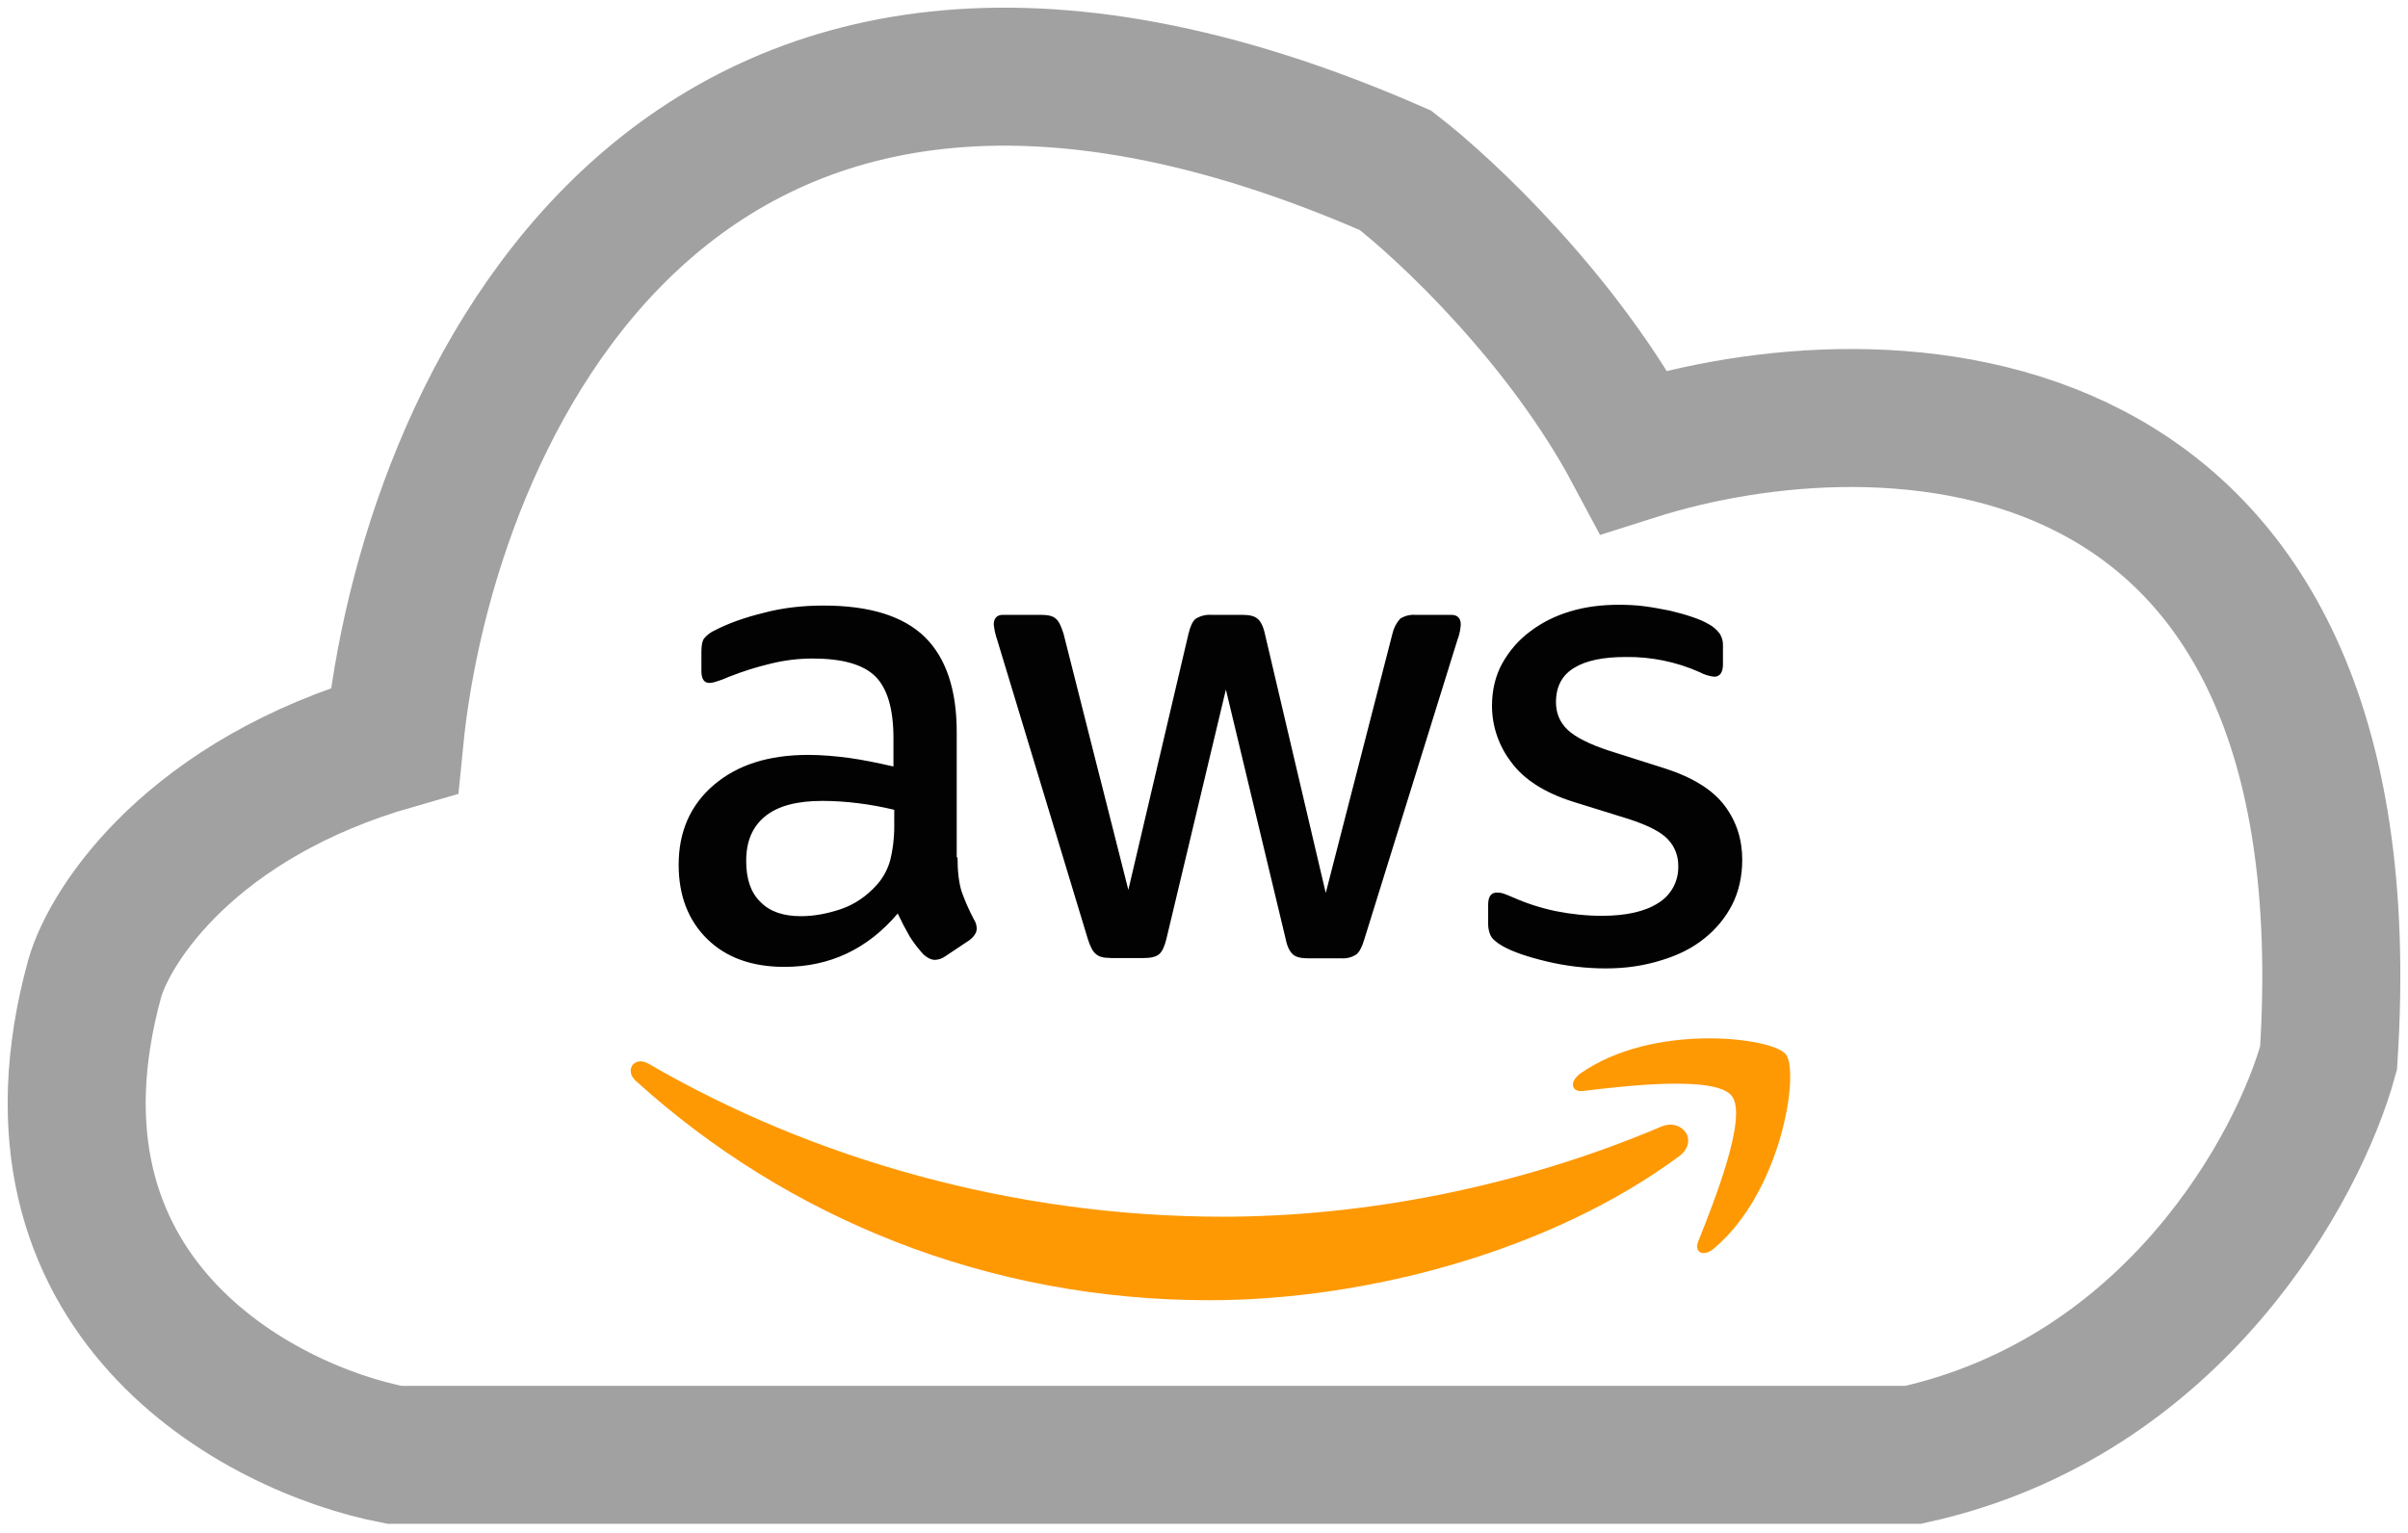 <svg width="157" height="100" viewBox="0 0 157 100" fill="none" xmlns="http://www.w3.org/2000/svg">
<path d="M62.43 55.918C62.43 56.849 62.524 57.605 62.704 58.162C62.902 58.715 63.157 59.32 63.507 59.977C63.619 60.15 63.679 60.352 63.682 60.558C63.682 60.808 63.531 61.063 63.209 61.314L61.622 62.372C61.431 62.51 61.204 62.589 60.97 62.599C60.715 62.599 60.464 62.476 60.214 62.249C59.874 61.884 59.57 61.487 59.306 61.063C59.027 60.579 58.768 60.082 58.532 59.575C56.566 61.895 54.104 63.057 51.137 63.057C49.025 63.057 47.338 62.448 46.109 61.238C44.876 60.029 44.248 58.413 44.248 56.395C44.248 54.25 45.004 52.511 46.535 51.197C48.07 49.884 50.107 49.232 52.696 49.232C53.547 49.232 54.43 49.307 55.361 49.43C56.292 49.558 57.251 49.761 58.253 49.988V48.145C58.253 46.227 57.851 44.889 57.071 44.11C56.268 43.325 54.907 42.947 52.97 42.947C52.091 42.947 51.189 43.051 50.258 43.278C49.333 43.498 48.425 43.784 47.541 44.133C47.255 44.263 46.962 44.373 46.662 44.464C46.532 44.507 46.397 44.532 46.26 44.54C45.906 44.54 45.731 44.285 45.731 43.755V42.517C45.731 42.116 45.779 41.809 45.906 41.639C46.096 41.407 46.34 41.224 46.615 41.105C47.489 40.651 48.547 40.273 49.781 39.971C51.009 39.64 52.318 39.493 53.702 39.493C56.693 39.493 58.881 40.174 60.289 41.535C61.674 42.895 62.378 44.965 62.378 47.743V55.918H62.425H62.43ZM52.219 59.75C53.046 59.75 53.901 59.599 54.808 59.296C55.715 58.994 56.519 58.436 57.194 57.68C57.599 57.216 57.892 56.665 58.05 56.069C58.201 55.459 58.305 54.732 58.305 53.872V52.813C57.541 52.628 56.769 52.486 55.989 52.388C55.206 52.287 54.417 52.235 53.627 52.232C51.94 52.232 50.712 52.563 49.88 53.243C49.048 53.924 48.651 54.883 48.651 56.145C48.651 57.326 48.949 58.209 49.578 58.819C50.182 59.447 51.061 59.75 52.219 59.75ZM72.409 62.476C71.955 62.476 71.653 62.401 71.455 62.221C71.251 62.07 71.077 61.72 70.925 61.238L65.019 41.738C64.904 41.411 64.828 41.071 64.792 40.727C64.792 40.325 64.991 40.098 65.392 40.098H67.859C68.331 40.098 68.662 40.174 68.837 40.349C69.04 40.5 69.191 40.854 69.343 41.331L73.567 58.035L77.489 41.331C77.611 40.831 77.763 40.5 77.966 40.349C78.268 40.164 78.619 40.076 78.972 40.098H80.985C81.458 40.098 81.788 40.174 81.987 40.349C82.19 40.5 82.365 40.854 82.469 41.331L86.438 58.238L90.785 41.331C90.866 40.966 91.04 40.627 91.29 40.349C91.583 40.163 91.927 40.076 92.273 40.098H94.612C95.014 40.098 95.241 40.301 95.241 40.727C95.241 40.854 95.212 40.982 95.193 41.133C95.153 41.347 95.093 41.558 95.014 41.761L88.952 61.262C88.805 61.767 88.626 62.098 88.427 62.249C88.142 62.432 87.806 62.52 87.468 62.5H85.308C84.831 62.5 84.505 62.424 84.302 62.249C84.099 62.07 83.924 61.744 83.825 61.238L79.927 44.97L76.052 61.219C75.929 61.725 75.778 62.051 75.58 62.226C75.376 62.405 75.022 62.481 74.573 62.481H72.409V62.476ZM104.719 63.157C103.414 63.158 102.114 63.006 100.845 62.703C99.588 62.401 98.61 62.07 97.953 61.692C97.551 61.465 97.277 61.215 97.173 60.983C97.077 60.761 97.028 60.521 97.027 60.279V58.994C97.027 58.465 97.225 58.209 97.603 58.209C97.757 58.21 97.911 58.235 98.057 58.285C98.208 58.337 98.435 58.436 98.685 58.54C99.536 58.918 100.471 59.221 101.449 59.424C102.456 59.622 103.434 59.726 104.44 59.726C106.028 59.726 107.257 59.447 108.112 58.895C108.523 58.646 108.86 58.293 109.09 57.871C109.32 57.449 109.434 56.974 109.421 56.494C109.429 56.17 109.373 55.847 109.257 55.545C109.14 55.242 108.964 54.966 108.74 54.732C108.291 54.25 107.436 53.82 106.203 53.418L102.555 52.284C100.722 51.703 99.361 50.843 98.534 49.709C97.725 48.661 97.283 47.376 97.277 46.052C97.277 44.993 97.504 44.058 97.953 43.25C98.406 42.447 99.011 41.738 99.767 41.18C100.523 40.604 101.374 40.174 102.38 39.871C103.387 39.569 104.44 39.441 105.546 39.441C106.104 39.441 106.68 39.465 107.233 39.541C107.809 39.616 108.339 39.72 108.868 39.824C109.369 39.947 109.851 40.07 110.299 40.226C110.753 40.377 111.103 40.528 111.358 40.679C111.654 40.828 111.913 41.044 112.114 41.308C112.276 41.554 112.354 41.846 112.336 42.139V43.325C112.336 43.855 112.138 44.133 111.76 44.133C111.425 44.095 111.101 43.992 110.805 43.831C109.286 43.157 107.638 42.822 105.976 42.848C104.544 42.848 103.41 43.075 102.631 43.557C101.851 44.029 101.449 44.767 101.449 45.801C101.449 46.505 101.7 47.11 102.205 47.592C102.706 48.069 103.637 48.547 104.97 48.977L108.542 50.111C110.351 50.692 111.66 51.5 112.44 52.535C113.22 53.569 113.593 54.755 113.593 56.069C113.593 57.156 113.371 58.134 112.941 58.994C112.496 59.857 111.871 60.614 111.107 61.215C110.328 61.843 109.397 62.301 108.315 62.627C107.181 62.982 106 63.157 104.719 63.157Z" fill="#020202"/>
<path fill-rule="evenodd" clip-rule="evenodd" d="M109.468 75.413C101.199 81.541 89.179 84.797 78.845 84.797C64.362 84.797 51.312 79.425 41.455 70.494C40.676 69.785 41.38 68.826 42.306 69.384C52.97 75.588 66.12 79.349 79.728 79.349C88.9 79.349 98.983 77.431 108.263 73.495C109.648 72.866 110.829 74.402 109.468 75.413Z" fill="#FE9904"/>
<path fill-rule="evenodd" clip-rule="evenodd" d="M112.913 71.475C111.859 70.119 105.924 70.823 103.236 71.149C102.432 71.253 102.305 70.544 103.032 70.015C107.757 66.684 115.53 67.643 116.433 68.754C117.34 69.888 116.182 77.684 111.755 81.417C111.079 81.998 110.427 81.7 110.73 80.944C111.731 78.44 113.971 72.817 112.913 71.48V71.475Z" fill="#FE9904"/>
<path d="M90.987 11.11C43.74 -9.598 27.784 27.268 25.712 48.289C12.568 52.055 7.21 60.211 6.173 63.819C0.49 84.526 16.831 93.154 25.712 94.88H124.735C141.786 91.115 149.898 76.055 151.822 68.996C154.664 24.945 122.811 24.286 106.529 29.463C101.911 20.804 94.243 13.619 90.987 11.11Z" stroke="#A1A1A1" stroke-width="9"/>
</svg>

